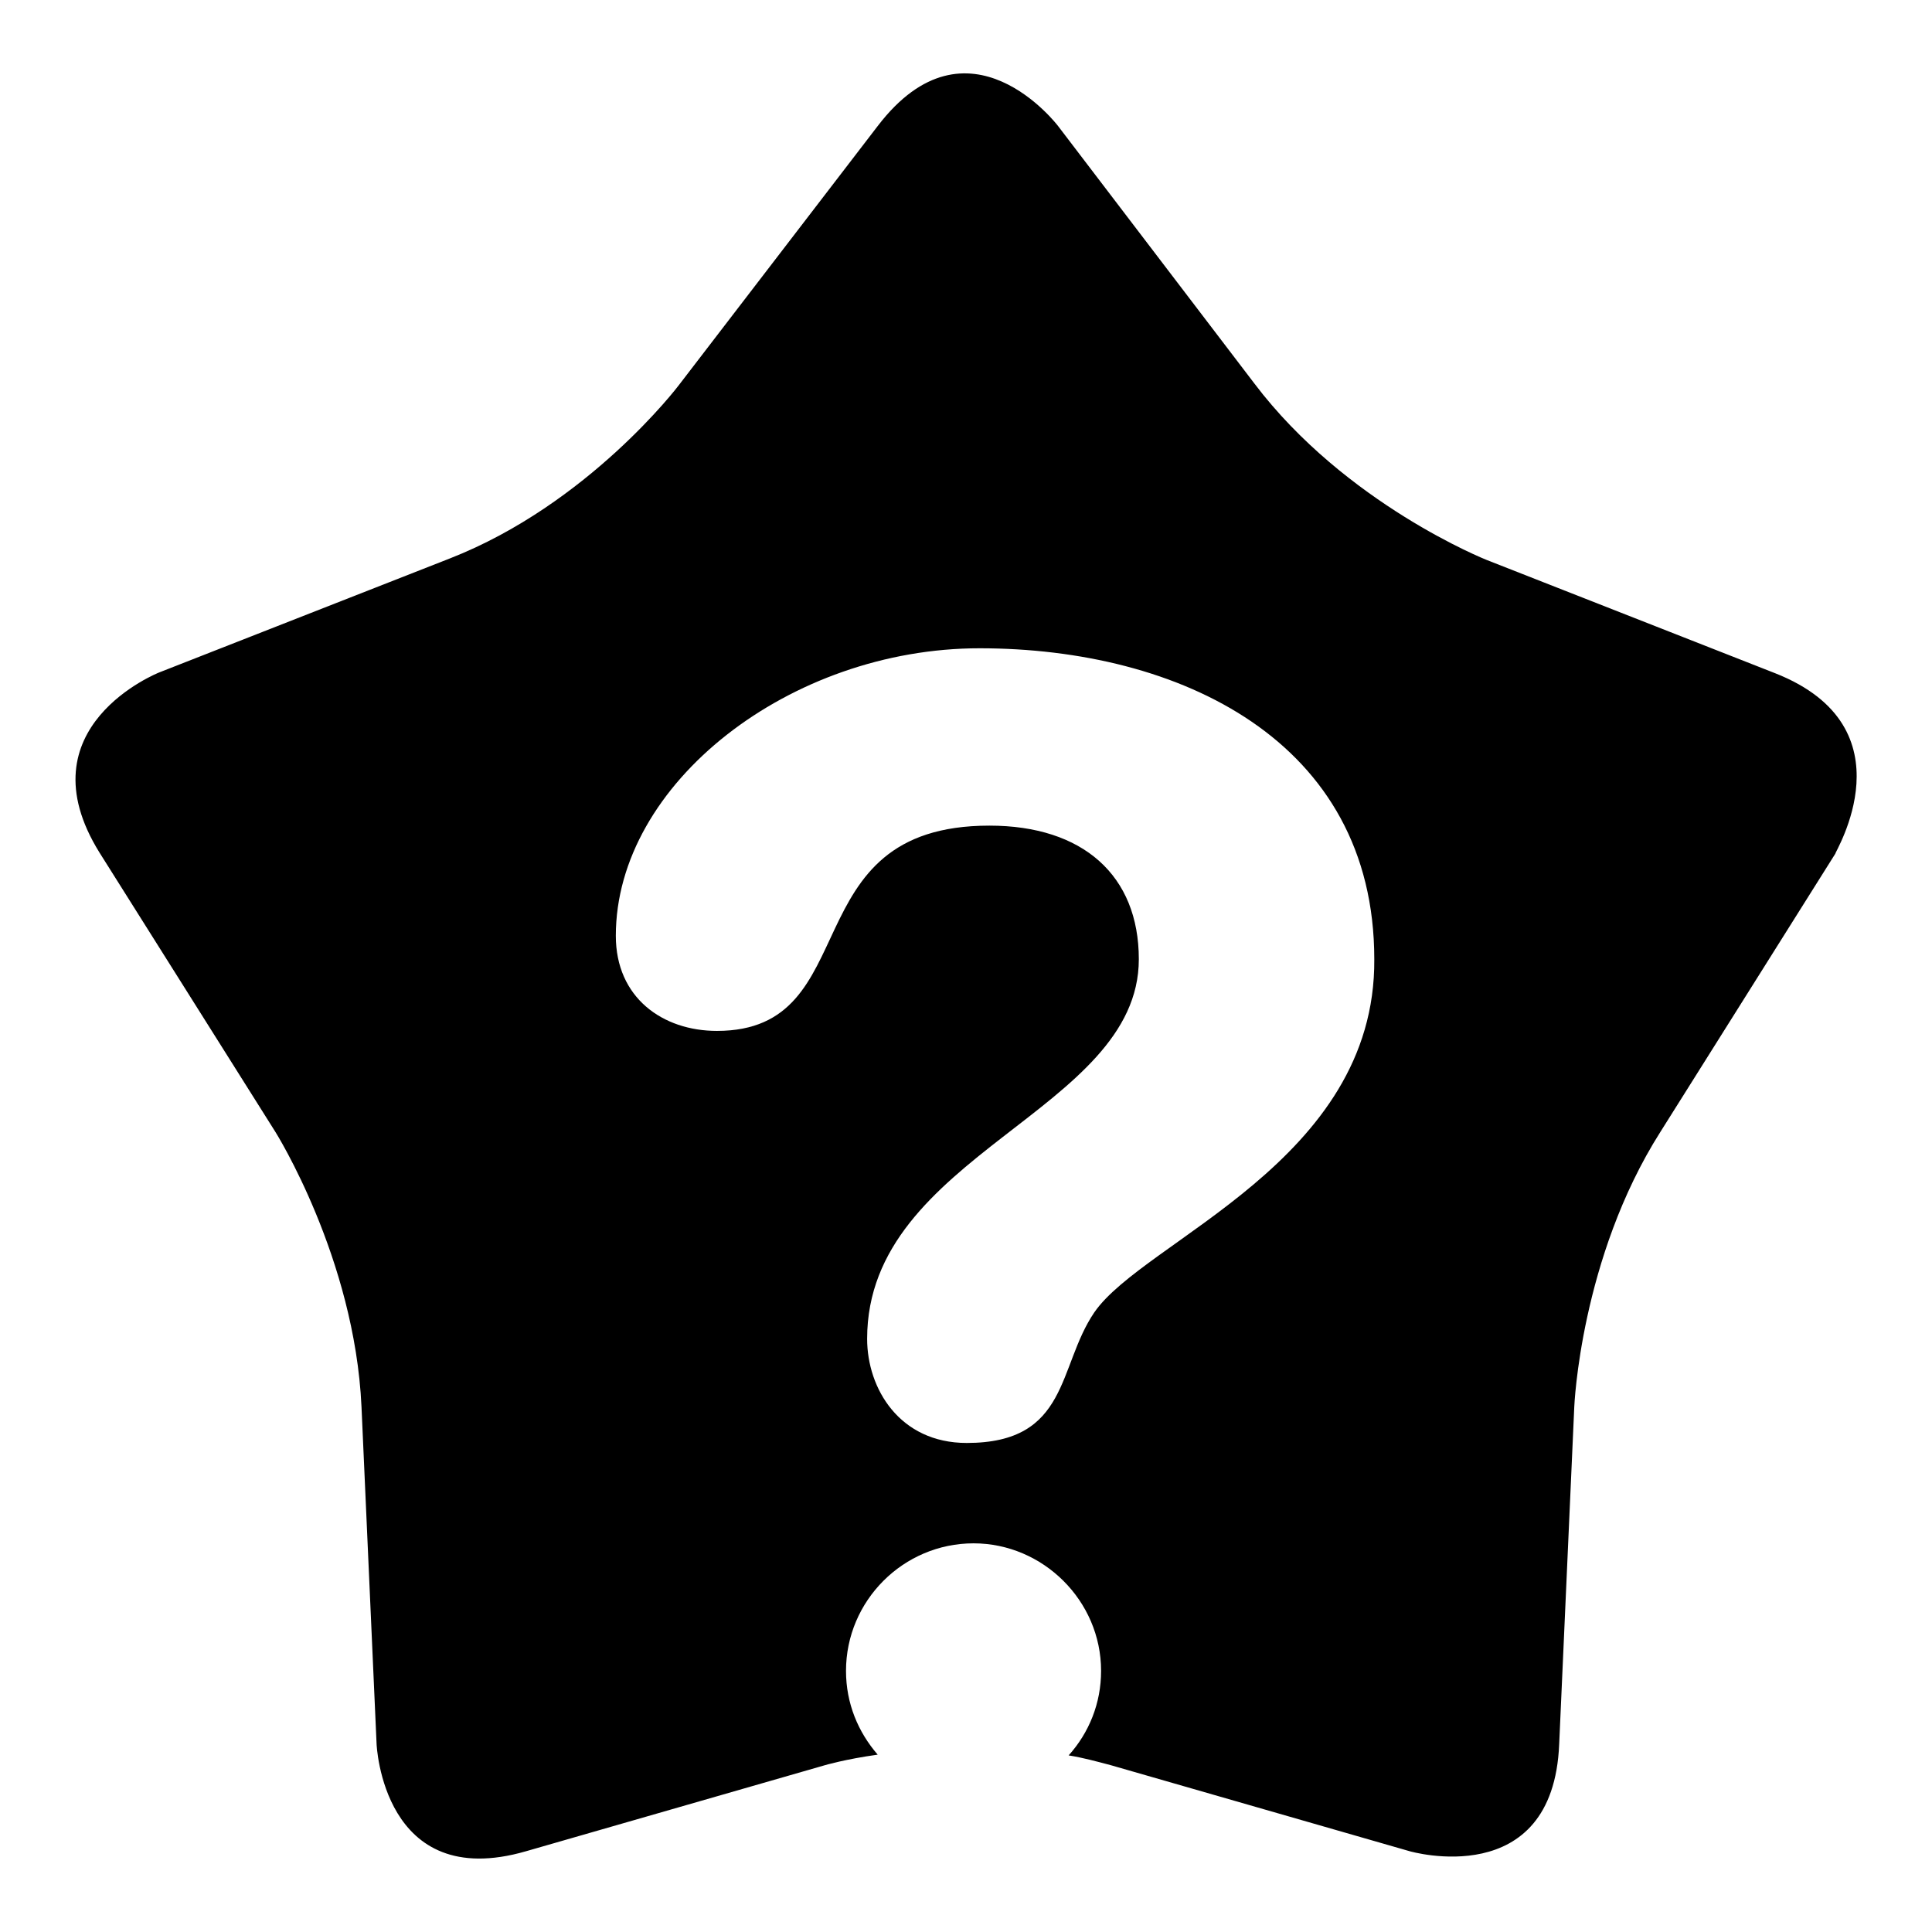 <?xml version="1.0" encoding="utf-8"?>
<!-- Svg Vector Icons : http://www.onlinewebfonts.com/icon -->
<!DOCTYPE svg PUBLIC "-//W3C//DTD SVG 1.1//EN" "http://www.w3.org/Graphics/SVG/1.1/DTD/svg11.dtd">
<svg version="1.1" xmlns="http://www.w3.org/2000/svg" xmlns:xlink="http://www.w3.org/1999/xlink" x="0px" y="0px" viewBox="0 0 256 256" enable-background="new 0 0 256 256" xml:space="preserve">
<g><g><path fill="#000000" d="M235.2,89.2l-38.2-15c0,0-18.7-7.4-30.8-23.4l-26-34.1c0,0-11.9-15.7-23.9,0L89.9,51.1c0,0-11.9,15.7-30.3,22.9L21.1,89.1c0,0-18.3,7.2-7.9,23.9L36.5,150c0,0,10.5,16.7,11.4,36.4l2,44.7c0,0,0.8,19.7,19.8,14.2l39.6-11.4c0,0,2.7-0.8,7-1.4c-2.6-3-4.2-6.8-4.2-11.1c0-9.3,7.6-16.9,16.9-16.9c9.2,0,16.9,7.6,16.9,16.9c0,4.3-1.6,8.2-4.3,11.2c1.9,0.3,3.7,0.8,5.6,1.3l39.6,11.4c0,0,19,5.5,19.8-14.2l2-44.7c0,0,0.8-19.7,11.4-36.4l23.2-36.9C243,113.1,253.5,96.4,235.2,89.2z M145,173.9c-4.9,7.2-3.3,17.3-16.9,17.3c-8.9,0-13.2-7.2-13.2-13.8c0-24.5,36-30.1,36-50.3c0-11.1-7.4-17.7-19.8-17.7c-26.4,0-16.1,27.2-36.1,27.2c-7.2,0-13.4-4.4-13.4-12.6c0-20.2,23.1-38.1,48.2-38.1c26.4,0,52.3,12.2,52.3,41.2C182.3,153.9,151.6,164.3,145,173.9z"/></g></g>
</svg>